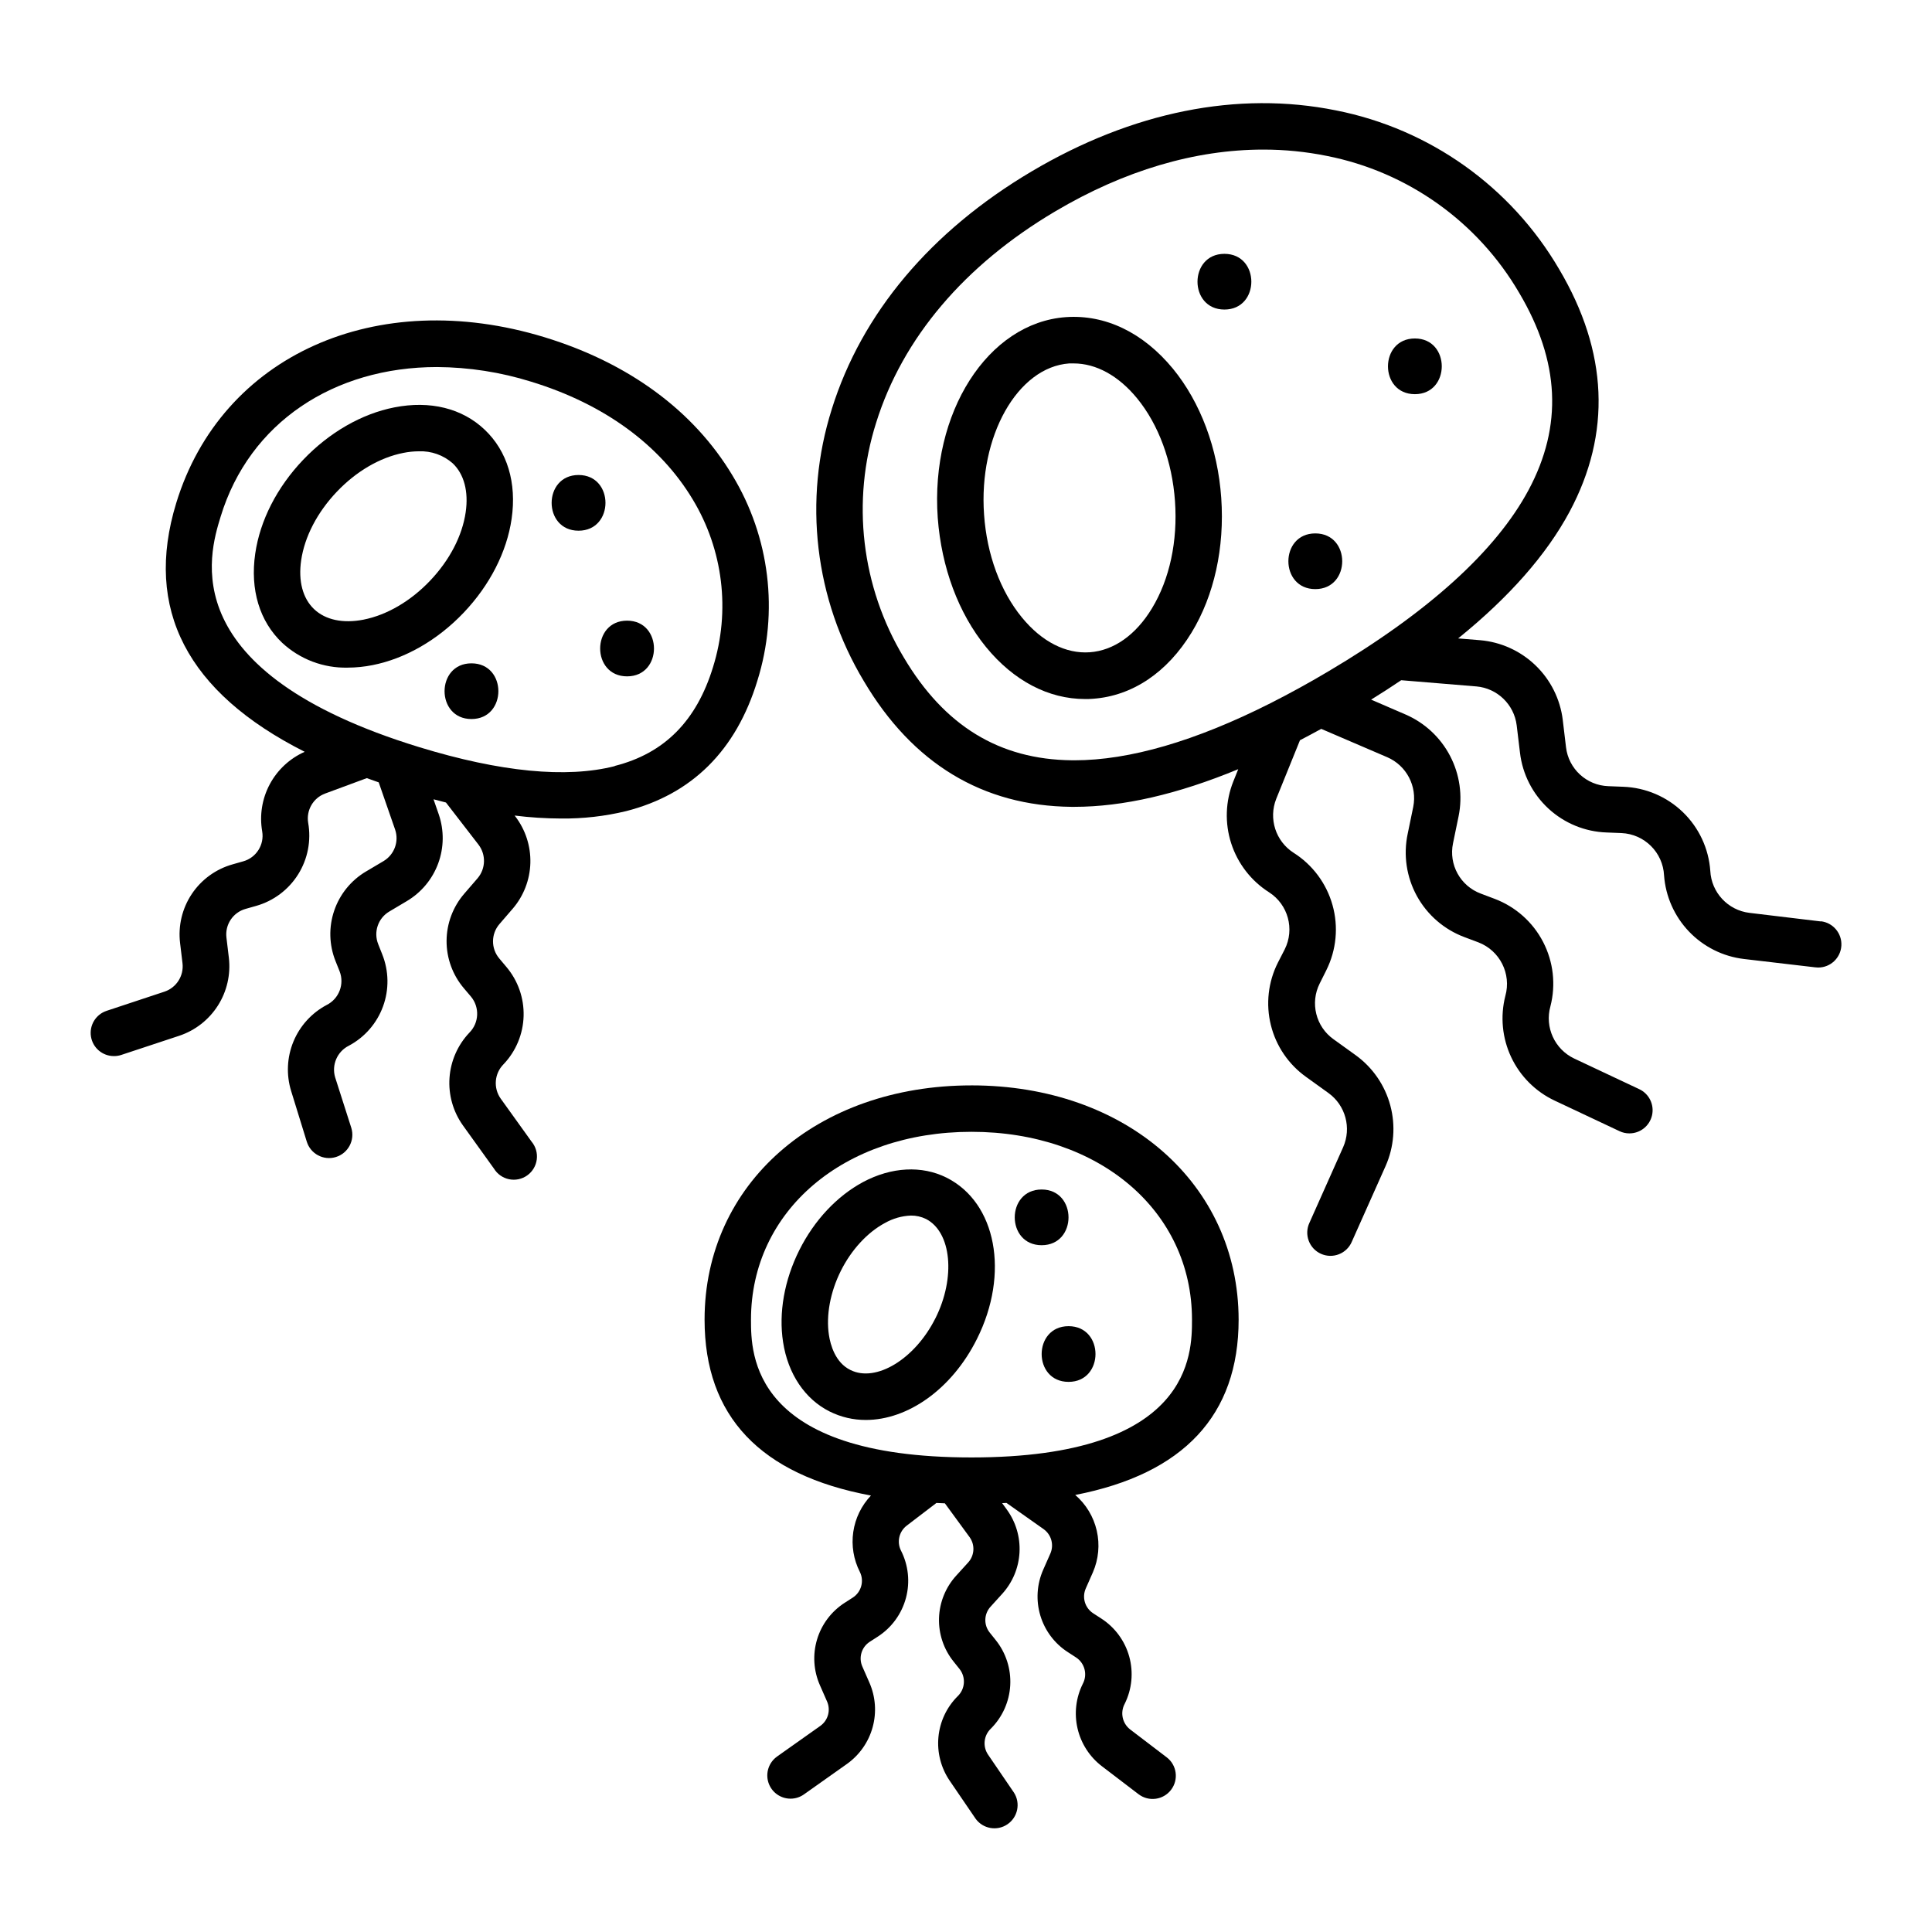 <?xml version="1.0" encoding="UTF-8"?>
<!-- Uploaded to: ICON Repo, www.iconrepo.com, Generator: ICON Repo Mixer Tools -->
<svg fill="#000000" width="800px" height="800px" version="1.1" viewBox="144 144 512 512" xmlns="http://www.w3.org/2000/svg">
 <g>
  <path d="m344.71 324.4c5.707-18.246 3.297-38.066-6.613-54.418-10.273-17.133-27.484-29.785-49.762-36.605-44.633-13.637-85.676 4.832-97.633 43.93-8.602 28.113 2.863 50.184 34.047 65.93v-0.004c-3.961 1.758-7.219 4.789-9.262 8.609-2.043 3.824-2.746 8.219-2.004 12.488 0.598 3.539-1.566 6.957-5.019 7.93l-2.805 0.797c-4.434 1.242-8.277 4.027-10.836 7.859-2.555 3.832-3.652 8.453-3.098 13.023l0.641 5.344c0.383 3.32-1.613 6.457-4.781 7.516l-15.352 5.086v0.004c-2.867 0.953-4.613 3.848-4.125 6.832 0.488 2.981 3.074 5.164 6.094 5.152 0.668 0.004 1.336-0.102 1.969-0.316l15.352-5.078c4.227-1.414 7.836-4.238 10.227-8.004 2.391-3.762 3.414-8.23 2.898-12.66l-0.641-5.352c-0.414-3.438 1.742-6.664 5.078-7.598l2.805-0.797c4.617-1.312 8.578-4.289 11.125-8.359 2.547-4.07 3.488-8.938 2.652-13.66-0.551-3.328 1.332-6.582 4.496-7.754l11.039-4.082 3.16 1.121 4.34 12.496c1.086 3.156-0.184 6.644-3.051 8.363l-4.633 2.746h-0.004c-3.965 2.34-6.961 6.023-8.445 10.383-1.488 4.356-1.363 9.105 0.348 13.379l1.082 2.707c1.328 3.418-0.164 7.285-3.441 8.926-3.973 2.109-7.082 5.539-8.801 9.699-1.715 4.156-1.93 8.781-0.609 13.078l4.144 13.422c1.004 3.262 4.457 5.094 7.719 4.09 3.262-1.004 5.09-4.461 4.09-7.719l-4.281-13.383c-0.992-3.309 0.535-6.848 3.621-8.395 4.203-2.234 7.43-5.945 9.062-10.414 1.637-4.469 1.562-9.383-0.207-13.801l-1.074-2.707h0.004c-1.289-3.219-0.035-6.891 2.949-8.648l4.633-2.754 0.004-0.004c3.836-2.273 6.773-5.801 8.312-9.988 1.543-4.188 1.594-8.777 0.148-12.996l-1.387-3.996 3.297 0.855 8.641 11.188c2 2.644 1.902 6.324-0.238 8.859l-3.523 4.082c-3.019 3.477-4.691 7.922-4.715 12.527s1.605 9.066 4.59 12.574l1.879 2.215c2.34 2.82 2.152 6.957-0.434 9.555-3.094 3.266-4.957 7.508-5.262 11.996-0.309 4.488 0.957 8.945 3.578 12.602l8.195 11.406c0.891 1.461 2.348 2.488 4.023 2.832 1.676 0.344 3.418-0.027 4.812-1.023 1.391-0.996 2.305-2.523 2.519-4.223 0.219-1.695-0.281-3.406-1.375-4.719l-8.188-11.406c-1.992-2.82-1.668-6.664 0.766-9.113v0.004c3.281-3.453 5.172-7.996 5.309-12.758 0.137-4.758-1.492-9.402-4.57-13.035l-1.871-2.223h0.004c-2.246-2.641-2.223-6.527 0.047-9.141l3.512-4.074h0.004c2.894-3.383 4.543-7.652 4.664-12.105 0.121-4.449-1.289-8.805-3.996-12.34l-0.176-0.227c4.078 0.512 8.188 0.773 12.297 0.789 5.824 0.062 11.633-0.598 17.289-1.969 17.387-4.457 29.09-16.02 34.746-34.547zm-37.797 22.633c-12.793 3.258-30.258 1.566-51.777-5.019-65.25-20.004-55.781-50.941-52.672-61.078 7.625-25.012 30.078-39.664 57.348-39.664 8.457 0.051 16.859 1.355 24.934 3.875 19.316 5.902 34.117 16.727 42.805 31.164 8.098 13.371 10.066 29.578 5.402 44.496-4.371 14.25-12.891 22.852-26.039 26.176z"/>
  <path d="m248.51 251.96c-8.68 1.703-17.27 6.652-24.188 13.914-6.918 7.262-11.414 16.047-12.684 24.844-1.387 9.543 1.141 17.938 7.125 23.617 4.711 4.383 10.953 6.75 17.387 6.594 2.203-0.008 4.402-0.23 6.562-0.66 8.68-1.711 17.27-6.652 24.176-13.914 6.906-7.262 11.426-16.09 12.695-24.855 1.387-9.535-1.141-17.93-7.125-23.617-5.981-5.688-14.473-7.785-23.949-5.922zm18.902 27.777c-0.906 6.269-4.262 12.715-9.426 18.145-5.164 5.434-11.445 9.102-17.652 10.332-5.434 1.062-10.086 0.078-13.098-2.785s-4.223-7.449-3.426-12.941c0.914-6.258 4.262-12.703 9.426-18.145 5.164-5.441 11.445-9.102 17.652-10.32 1.355-0.277 2.734-0.418 4.113-0.422 3.297-0.133 6.516 1.012 8.984 3.195 3.004 2.863 4.223 7.461 3.426 12.941z"/>
  <path d="m297.32 269.88c-9.496 0-9.516 14.762 0 14.762 9.516-0.004 9.516-14.762 0-14.762z"/>
  <path d="m310.18 308.48c-9.504 0-9.516 14.762 0 14.762 9.516 0 9.504-14.762 0-14.762z"/>
  <path d="m268.94 319.79c-9.496 0-9.504 14.762 0 14.762 9.508-0.004 9.516-14.762 0-14.762z"/>
  <path d="m401.45 431.64c-40.984 0-70.73 26.105-70.73 62.082 0 25.586 14.762 41.152 44.094 46.613v-0.004c-2.519 2.652-4.16 6.023-4.688 9.645-0.527 3.621 0.078 7.316 1.734 10.578 1.211 2.418 0.406 5.363-1.867 6.828l-2.125 1.367h-0.004c-3.527 2.262-6.133 5.711-7.336 9.727-1.203 4.016-0.93 8.328 0.773 12.16l1.879 4.281v-0.004c1.012 2.309 0.266 5.004-1.781 6.465l-11.465 8.117 0.004 0.004c-2.188 1.547-3.121 4.332-2.305 6.887 0.812 2.551 3.188 4.285 5.867 4.281 1.273 0.004 2.516-0.395 3.551-1.133l11.465-8.117c3.289-2.363 5.668-5.781 6.742-9.688 1.074-3.906 0.777-8.062-0.84-11.773l-1.879-4.281c-1.066-2.383-0.23-5.184 1.969-6.594l2.125-1.367c3.664-2.371 6.32-6.016 7.449-10.23 1.133-4.215 0.656-8.703-1.328-12.59-1.133-2.277-0.488-5.035 1.535-6.582l7.871-6.012 2.242 0.098 6.543 8.953v0.004c1.48 2.035 1.332 4.828-0.352 6.699l-3.148 3.465c-2.836 3.09-4.465 7.094-4.598 11.285s1.246 8.289 3.879 11.551l1.574 1.969c1.711 2.184 1.48 5.309-0.531 7.215-2.891 2.894-4.688 6.707-5.074 10.781-0.387 4.074 0.656 8.156 2.949 11.543l6.887 10.098c1.941 2.703 5.684 3.371 8.438 1.504 2.758-1.863 3.531-5.582 1.746-8.391l-6.887-10.098c-1.461-2.176-1.129-5.09 0.777-6.887 3.062-3.066 4.883-7.156 5.117-11.48 0.234-4.328-1.137-8.59-3.848-11.969l-1.574-1.969c-1.648-2.031-1.559-4.965 0.215-6.887l3.141-3.465c2.711-3.012 4.305-6.859 4.523-10.902 0.215-4.047-0.961-8.043-3.332-11.324l-1.27-1.742 1.152-0.059 9.84 6.945h-0.004c2.051 1.461 2.801 4.156 1.793 6.465l-1.891 4.281c-1.699 3.832-1.973 8.145-0.766 12.16 1.203 4.012 3.809 7.465 7.34 9.723l2.125 1.379c2.316 1.516 3.09 4.555 1.781 6.996-1.82 3.664-2.312 7.852-1.383 11.836 0.93 3.988 3.215 7.527 6.469 10.008l9.691 7.398h0.004c2.699 2.062 6.559 1.543 8.617-1.16 2.062-2.699 1.543-6.559-1.16-8.617l-9.703-7.398v-0.004c-2.055-1.605-2.66-4.457-1.434-6.758 1.934-3.879 2.367-8.332 1.219-12.508-1.145-4.176-3.797-7.781-7.441-10.125l-2.117-1.367h0.004c-2.191-1.414-3.027-4.211-1.969-6.594l1.891-4.289c1.504-3.469 1.863-7.324 1.02-11.008-0.844-3.688-2.84-7.004-5.703-9.473 28.742-5.59 43.297-21.156 43.297-46.465-0.062-35.973-29.809-62.078-70.801-62.078zm0 98.598c-58.43 0-58.43-27.484-58.43-36.516 0-28.84 24.602-49.781 58.43-49.781 33.828 0 58.441 20.941 58.441 49.781 0 9.031 0 36.516-58.441 36.516z"/>
  <path d="m394.85 456.09c-6.555-3.277-14.621-2.844-22.141 1.172-6.887 3.699-12.922 10.117-16.887 18.047-3.965 7.93-5.5 16.582-4.301 24.344 1.289 8.422 5.785 15.133 12.348 18.41h0.004c2.977 1.488 6.258 2.254 9.586 2.242 11.059 0 22.762-8.09 29.441-21.461 8.688-17.348 5.156-36.129-8.051-42.754zm-2.953 37.254c-5.41 10.824-15.742 17.102-22.523 13.719-4.023-1.969-5.305-6.672-5.699-9.27-0.797-5.195 0.355-11.387 3.148-16.984 2.793-5.598 7.055-10.223 11.691-12.703h0.004c2.102-1.199 4.465-1.875 6.887-1.969 1.383-0.016 2.75 0.297 3.996 0.906 6.75 3.473 7.918 15.496 2.496 26.32z"/>
  <path d="m420.05 459.23c-9.504 0-9.516 14.762 0 14.762 9.516-0.004 9.469-14.762 0-14.762z"/>
  <path d="m427.18 495.45c-9.496 0-9.516 14.762 0 14.762s9.516-14.762 0-14.762z"/>
  <path d="m454.83 241.7c-7.871-9.555-17.871-14.387-28.348-13.656-20.715 1.477-35.957 25.348-33.969 53.215 0.984 13.117 5.481 25.27 12.793 34.215 7.312 8.945 16.562 13.777 26.254 13.777 0.699 0 1.387 0 2.086-0.07 10.441-0.746 19.68-6.965 26.125-17.535 6.004-9.84 8.789-22.562 7.871-35.68-0.918-13.121-5.484-25.32-12.812-34.266zm-5.551 63.516c-4.269 7.055-10.125 11.188-16.48 11.641s-12.723-2.812-17.957-9.191c-5.738-6.988-9.309-16.68-10.055-27.285-1.484-20.742 8.855-39.094 22.574-40.07h1.16c5.965 0 11.887 3.246 16.809 9.238 5.727 6.988 9.309 16.727 10.055 27.285 0.742 10.562-1.41 20.648-6.106 28.383z"/>
  <path d="m468.48 211.27c-9.496 0-9.516 14.762 0 14.762 9.516 0 9.516-14.762 0-14.762z"/>
  <path d="m518.96 248.46c9.496 0 9.504-14.762 0-14.762-9.504 0.004-9.516 14.762 0 14.762z"/>
  <path d="m492.57 300.12c9.504 0 9.516-14.762 0-14.762-9.516 0.004-9.508 14.762 0 14.762z"/>
  <path d="m626.55 388.19-18.93-2.273c-5.707-0.691-10.086-5.391-10.375-11.129-0.418-5.91-3.008-11.453-7.269-15.566-4.262-4.113-9.895-6.508-15.812-6.723l-3.938-0.156c-5.781-0.195-10.547-4.586-11.219-10.332l-0.867-7.262h0.004c-0.684-5.496-3.231-10.59-7.223-14.426-3.988-3.84-9.176-6.191-14.691-6.664l-5.805-0.473c13.539-10.953 23.41-22.18 29.52-33.562 11.121-20.781 10.195-42.402-2.746-64.266-12.77-21.871-34.312-37.203-59.16-42.105-26.035-5.254-53.922 0.344-80.641 16.168-26.715 15.824-45.039 37.59-52.961 62.977h0.004c-7.648 24.141-4.559 50.402 8.484 72.105 12.941 21.863 31.488 33.074 55.027 33.316h0.758c12.871 0 27.406-3.344 43.434-9.977l-1.301 3.238c-2.098 5.238-2.297 11.043-0.566 16.41 1.734 5.367 5.289 9.961 10.051 12.984 5.035 3.242 6.816 9.758 4.133 15.113l-1.809 3.523c-2.582 5.113-3.242 10.984-1.863 16.543 1.375 5.562 4.699 10.445 9.371 13.766l5.902 4.25c4.516 3.262 6.137 9.238 3.887 14.336l-8.934 20.043c-0.703 1.496-0.773 3.211-0.195 4.758 0.574 1.547 1.746 2.797 3.254 3.469 1.508 0.676 3.219 0.715 4.758 0.109 1.535-0.602 2.766-1.797 3.41-3.316l8.945-20.043c2.246-5.055 2.691-10.727 1.258-16.07-1.434-5.344-4.656-10.031-9.129-13.285l-5.902-4.25h-0.004c-4.715-3.348-6.277-9.645-3.668-14.809l1.762-3.523h-0.004c2.66-5.344 3.242-11.484 1.629-17.234-1.609-5.746-5.297-10.695-10.344-13.879-4.731-3.055-6.644-9.023-4.578-14.258l6.297-15.547c1.855-0.965 3.734-1.969 5.637-3.012l17.484 7.508h0.004c5.117 2.215 7.988 7.703 6.891 13.168l-1.477 7.164v-0.004c-1.18 5.606-0.309 11.445 2.449 16.465 2.762 5.016 7.231 8.879 12.594 10.883l3.691 1.387c5.695 2.18 8.797 8.336 7.152 14.207-1.383 5.422-0.836 11.152 1.547 16.215 2.383 5.059 6.453 9.133 11.512 11.516l17.191 8.098c0.812 0.391 1.703 0.594 2.606 0.59 2.887 0.012 5.391-1.988 6.023-4.805 0.629-2.812-0.781-5.688-3.394-6.914l-17.238-8.117c-5.188-2.469-7.848-8.312-6.301-13.844 1.477-5.731 0.785-11.801-1.938-17.055s-7.289-9.316-12.82-11.414l-3.699-1.398c-5.418-2.016-8.543-7.695-7.352-13.352l1.477-7.164c1.102-5.426 0.305-11.062-2.258-15.969-2.562-4.91-6.734-8.785-11.812-10.98l-9.113-3.938c2.754-1.699 5.41-3.414 7.969-5.144l19.906 1.645v-0.004c5.551 0.484 10.008 4.777 10.699 10.305l0.875 7.262c0.664 5.688 3.348 10.949 7.559 14.828 4.211 3.879 9.676 6.121 15.398 6.316l3.938 0.156h-0.004c6.098 0.266 10.988 5.125 11.289 11.219 0.406 5.578 2.746 10.836 6.609 14.879 3.863 4.043 9.012 6.613 14.566 7.273l18.934 2.215-0.004-0.004c0.238 0.031 0.48 0.047 0.719 0.051 3.266 0.012 5.973-2.531 6.164-5.789 0.191-3.262-2.199-6.102-5.445-6.473zm-198.48-42.707c-19.246-0.195-33.82-9.121-44.574-27.277-11.246-18.715-13.906-41.363-7.309-62.18 6.996-22.406 23.41-41.781 47.477-56.02 18.281-10.824 37.027-16.363 55.105-16.363 5.664-0.008 11.312 0.555 16.863 1.676 21.418 4.227 39.984 17.449 50.98 36.309 10.754 18.156 11.562 35.227 2.488 52.203-8.668 16.195-26.566 32.402-53.203 48.168-5.137 3.051-10.137 5.785-14.988 8.246l-0.188 0.098c-19.918 10.055-37.391 15.145-52.004 15.145z"/>
 </g>
</svg>